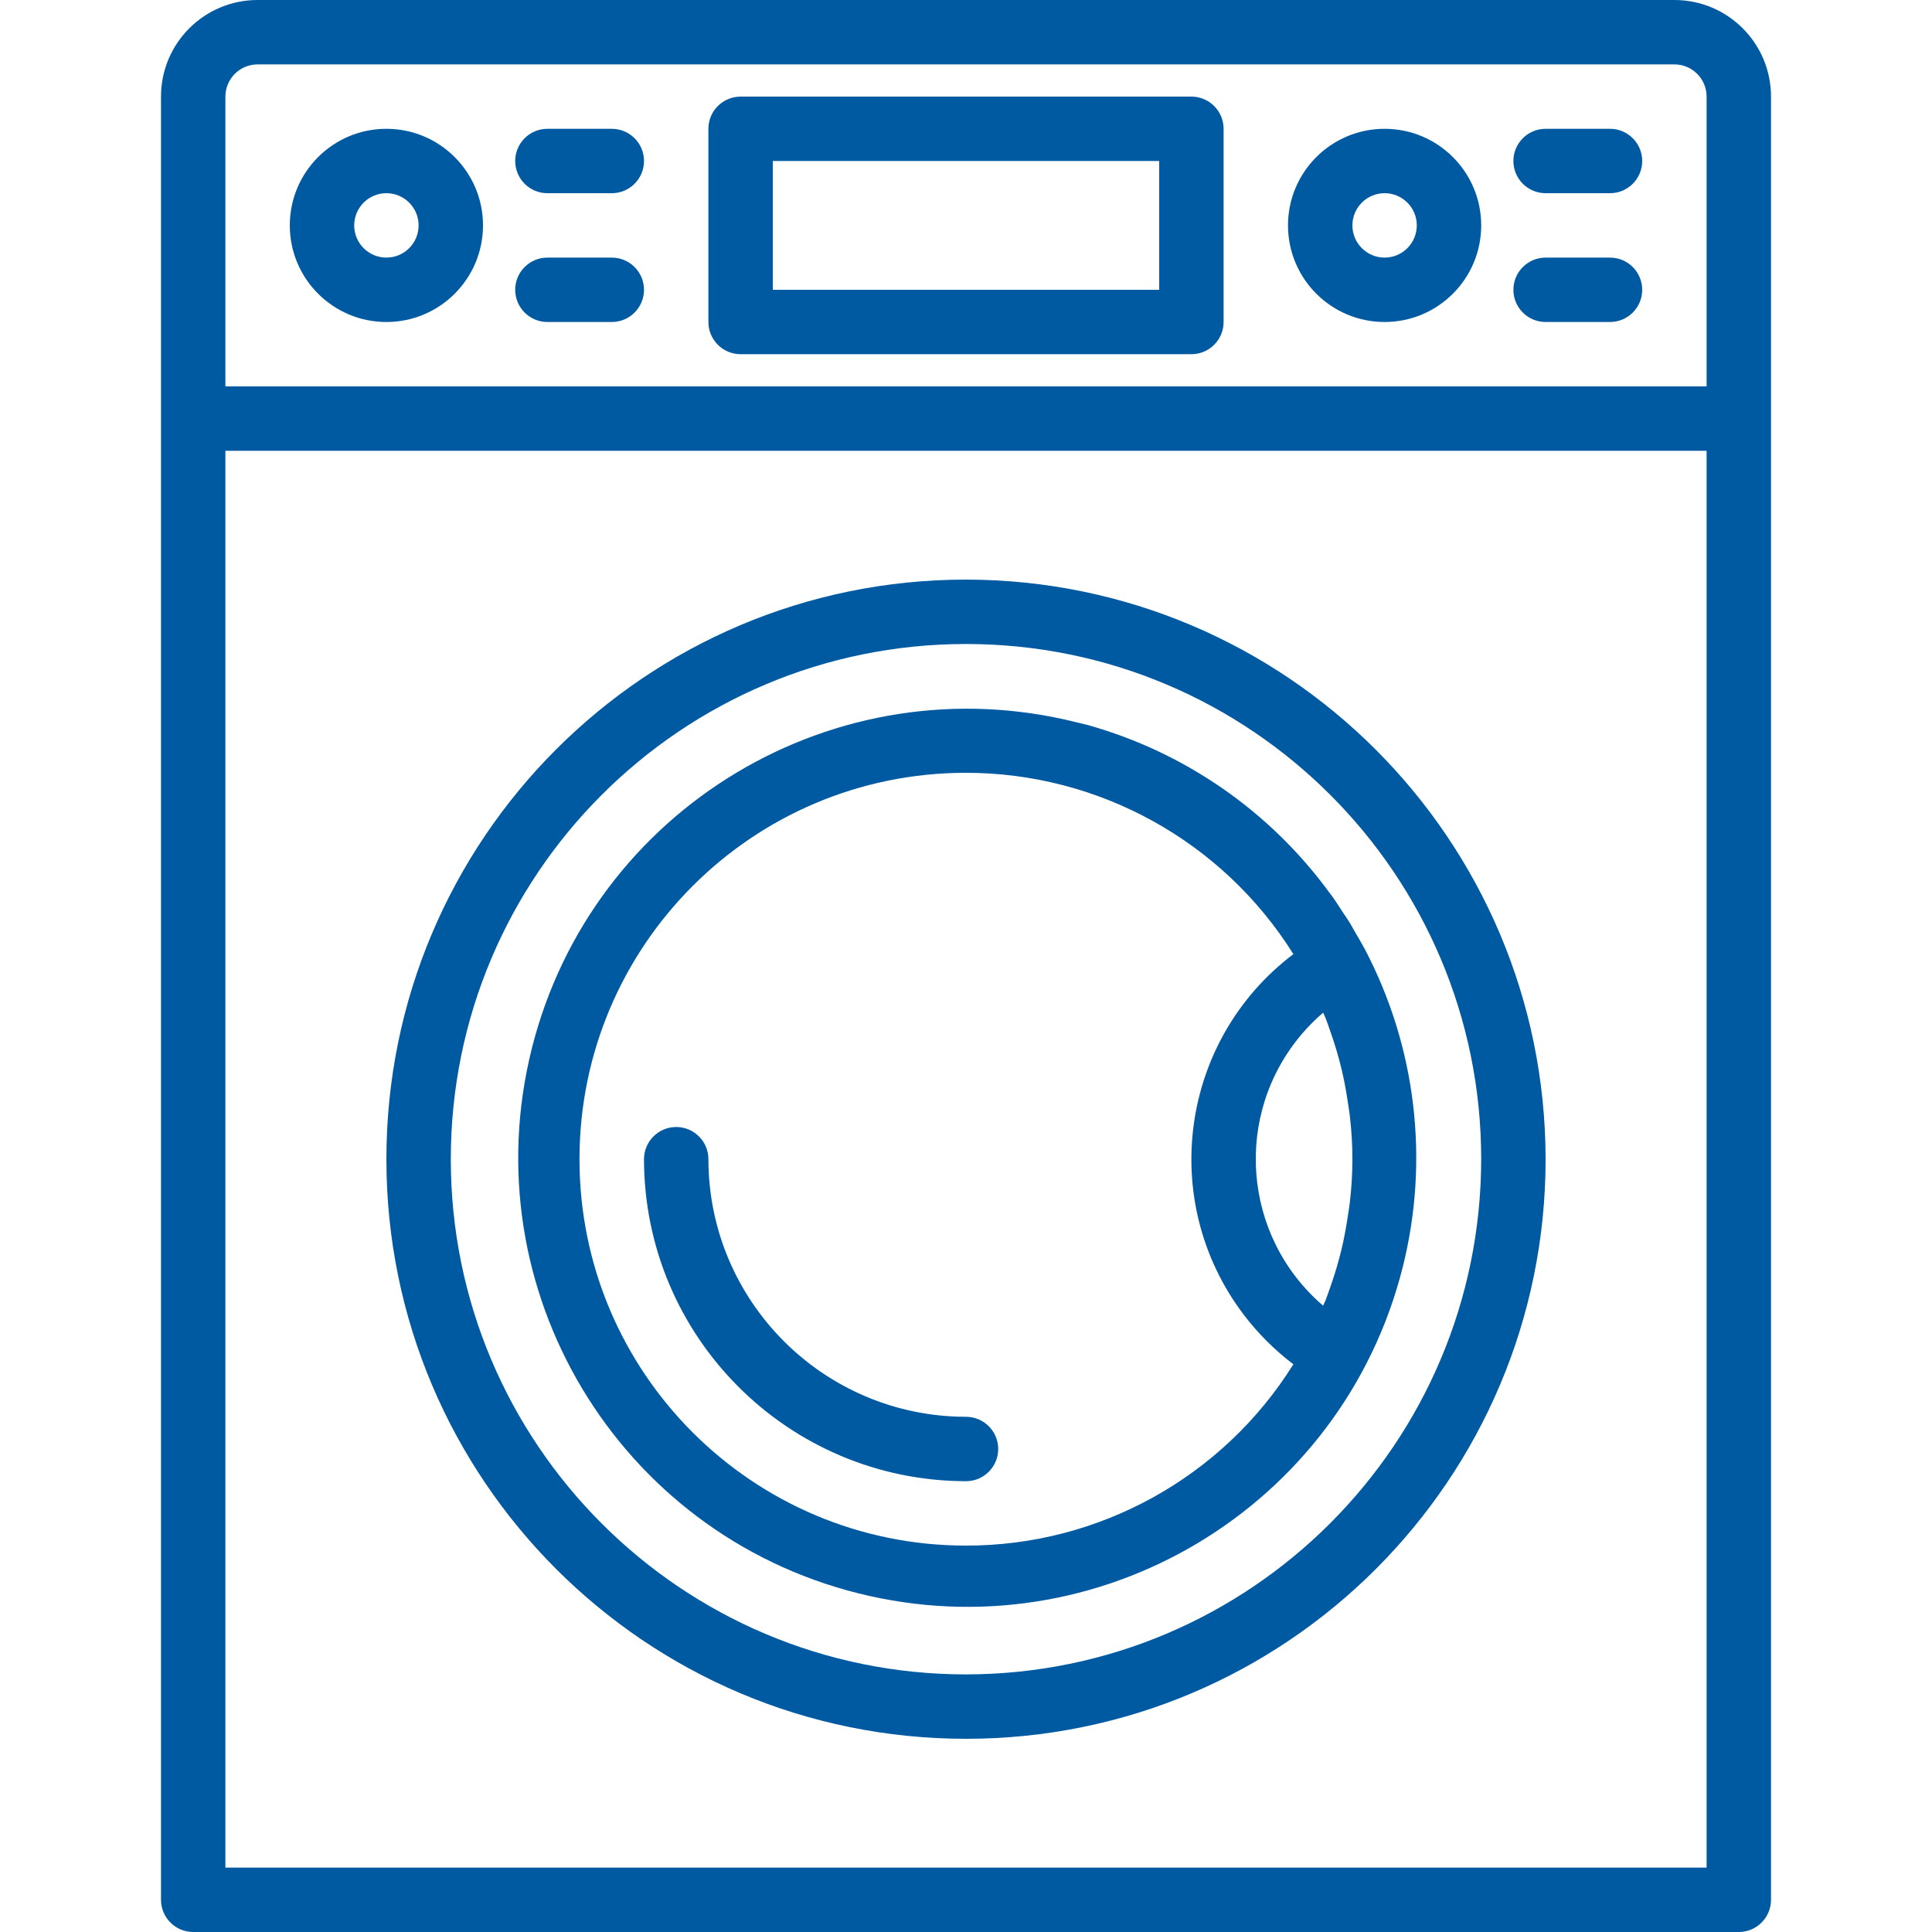 <?xml version="1.0"?>
<svg xmlns="http://www.w3.org/2000/svg" xmlns:xlink="http://www.w3.org/1999/xlink" version="1.1" id="Capa_1" x="0px" y="0px" viewBox="0 0 480 480" style="enable-background:new 0 0 480 480;" xml:space="preserve" width="512px" height="512px" class=""><g><g>
	<g>
		<g>
			<path d="M213.182,395.841c59.753,14.987,120.342-21.303,135.33-81.056c6.672-26.599,3.311-54.723-9.44-79.002     c-0.736-1.384-1.544-2.72-2.32-4.056c-0.52-0.896-1-1.824-1.544-2.696c-0.464-0.744-0.968-1.44-1.448-2.168     c-0.928-1.432-1.84-2.872-2.832-4.248c-0.176-0.248-0.376-0.48-0.56-0.728c-14.768-20.257-35.921-34.958-60.056-41.736     c-0.944-0.264-1.904-0.456-2.856-0.696c-59.753-14.987-120.342,21.303-135.33,81.056S153.429,380.854,213.182,395.841z      M328.728,251.592c0.176,0.416,0.4,0.8,0.568,1.248c0.432,1.088,0.8,2.192,1.184,3.296c0.8,2.272,1.536,4.568,2.16,6.896     c0.328,1.208,0.632,2.4,0.912,3.656c0.544,2.4,0.968,4.8,1.328,7.248c0.16,1.104,0.36,2.2,0.48,3.312     c0.853,7.132,0.853,14.34,0,21.472v0.016c-0.12,1.112-0.32,2.208-0.48,3.312c-0.36,2.4-0.8,4.864-1.328,7.256     c-0.28,1.224-0.584,2.44-0.912,3.64c-0.624,2.336-1.36,4.64-2.168,6.928c-0.392,1.088-0.744,2.192-1.176,3.272     c-0.168,0.424-0.392,0.8-0.568,1.248c-20.103-17.24-22.424-47.513-5.184-67.616C325.137,254.918,326.87,253.185,328.728,251.592z      M239.947,192c33.079-0.009,63.833,17.013,81.389,45.048c-28.14,21.301-33.684,61.382-12.382,89.522     c3.54,4.676,7.706,8.843,12.382,12.382C303.82,367.003,273.071,384.034,240,384c-53.019,0.015-96.012-42.954-96.027-95.973     S186.927,192.015,239.947,192z" data-original="#000000" class="active-path" data-old_color="#000000" fill="#005AA2"/>
			<path d="M240,368c4.418,0,8-3.582,8-8s-3.582-8-8-8c-35.33-0.04-63.96-28.67-64-64c0-4.418-3.582-8-8-8s-8,3.582-8,8     C160.049,332.163,195.837,367.951,240,368z" data-original="#000000" class="active-path" data-old_color="#000000" fill="#005AA2"/>
			<path d="M416,0H64C50.745,0,40,10.745,40,24v448c0,4.418,3.582,8,8,8h384c4.418,0,8-3.582,8-8V24C440,10.745,429.255,0,416,0z      M424,464H56V112h368V464z M424,96H56V24c0-4.418,3.582-8,8-8h352c4.418,0,8,3.582,8,8V96z" data-original="#000000" class="active-path" data-old_color="#000000" fill="#005AA2"/>
			<path d="M296,24H184c-4.418,0-8,3.582-8,8v48c0,4.418,3.582,8,8,8h112c4.418,0,8-3.582,8-8V32C304,27.582,300.418,24,296,24z      M288,72h-96V40h96V72z" data-original="#000000" class="active-path" data-old_color="#000000" fill="#005AA2"/>
			<path d="M152,32h-16c-4.418,0-8,3.582-8,8s3.582,8,8,8h16c4.418,0,8-3.582,8-8S156.418,32,152,32z" data-original="#000000" class="active-path" data-old_color="#000000" fill="#005AA2"/>
			<path d="M152,64h-16c-4.418,0-8,3.582-8,8s3.582,8,8,8h16c4.418,0,8-3.582,8-8S156.418,64,152,64z" data-original="#000000" class="active-path" data-old_color="#000000" fill="#005AA2"/>
			<path d="M400,32h-16c-4.418,0-8,3.582-8,8s3.582,8,8,8h16c4.418,0,8-3.582,8-8S404.418,32,400,32z" data-original="#000000" class="active-path" data-old_color="#000000" fill="#005AA2"/>
			<path d="M400,64h-16c-4.418,0-8,3.582-8,8s3.582,8,8,8h16c4.418,0,8-3.582,8-8S404.418,64,400,64z" data-original="#000000" class="active-path" data-old_color="#000000" fill="#005AA2"/>
			<path d="M344,32c-13.255,0-24,10.745-24,24s10.745,24,24,24s24-10.745,24-24S357.255,32,344,32z M344,64c-4.418,0-8-3.582-8-8     s3.582-8,8-8s8,3.582,8,8S348.418,64,344,64z" data-original="#000000" class="active-path" data-old_color="#000000" fill="#005AA2"/>
			<path d="M96,32c-13.255,0-24,10.745-24,24s10.745,24,24,24s24-10.745,24-24S109.255,32,96,32z M96,64c-4.418,0-8-3.582-8-8     s3.582-8,8-8s8,3.582,8,8S100.418,64,96,64z" data-original="#000000" class="active-path" data-old_color="#000000" fill="#005AA2"/>
			<path d="M240,432c79.529,0,144-64.471,144-144c-0.093-79.491-64.509-143.907-144-144c-79.529,0-144,64.471-144,144     S160.471,432,240,432z M240,160c70.692,0,128,57.308,128,128c-0.084,70.658-57.342,127.916-128,128c-70.692,0-128-57.308-128-128     S169.308,160,240,160z" data-original="#000000" class="active-path" data-old_color="#000000" fill="#005AA2"/>
		</g>
	</g>
</g></g> </svg>
